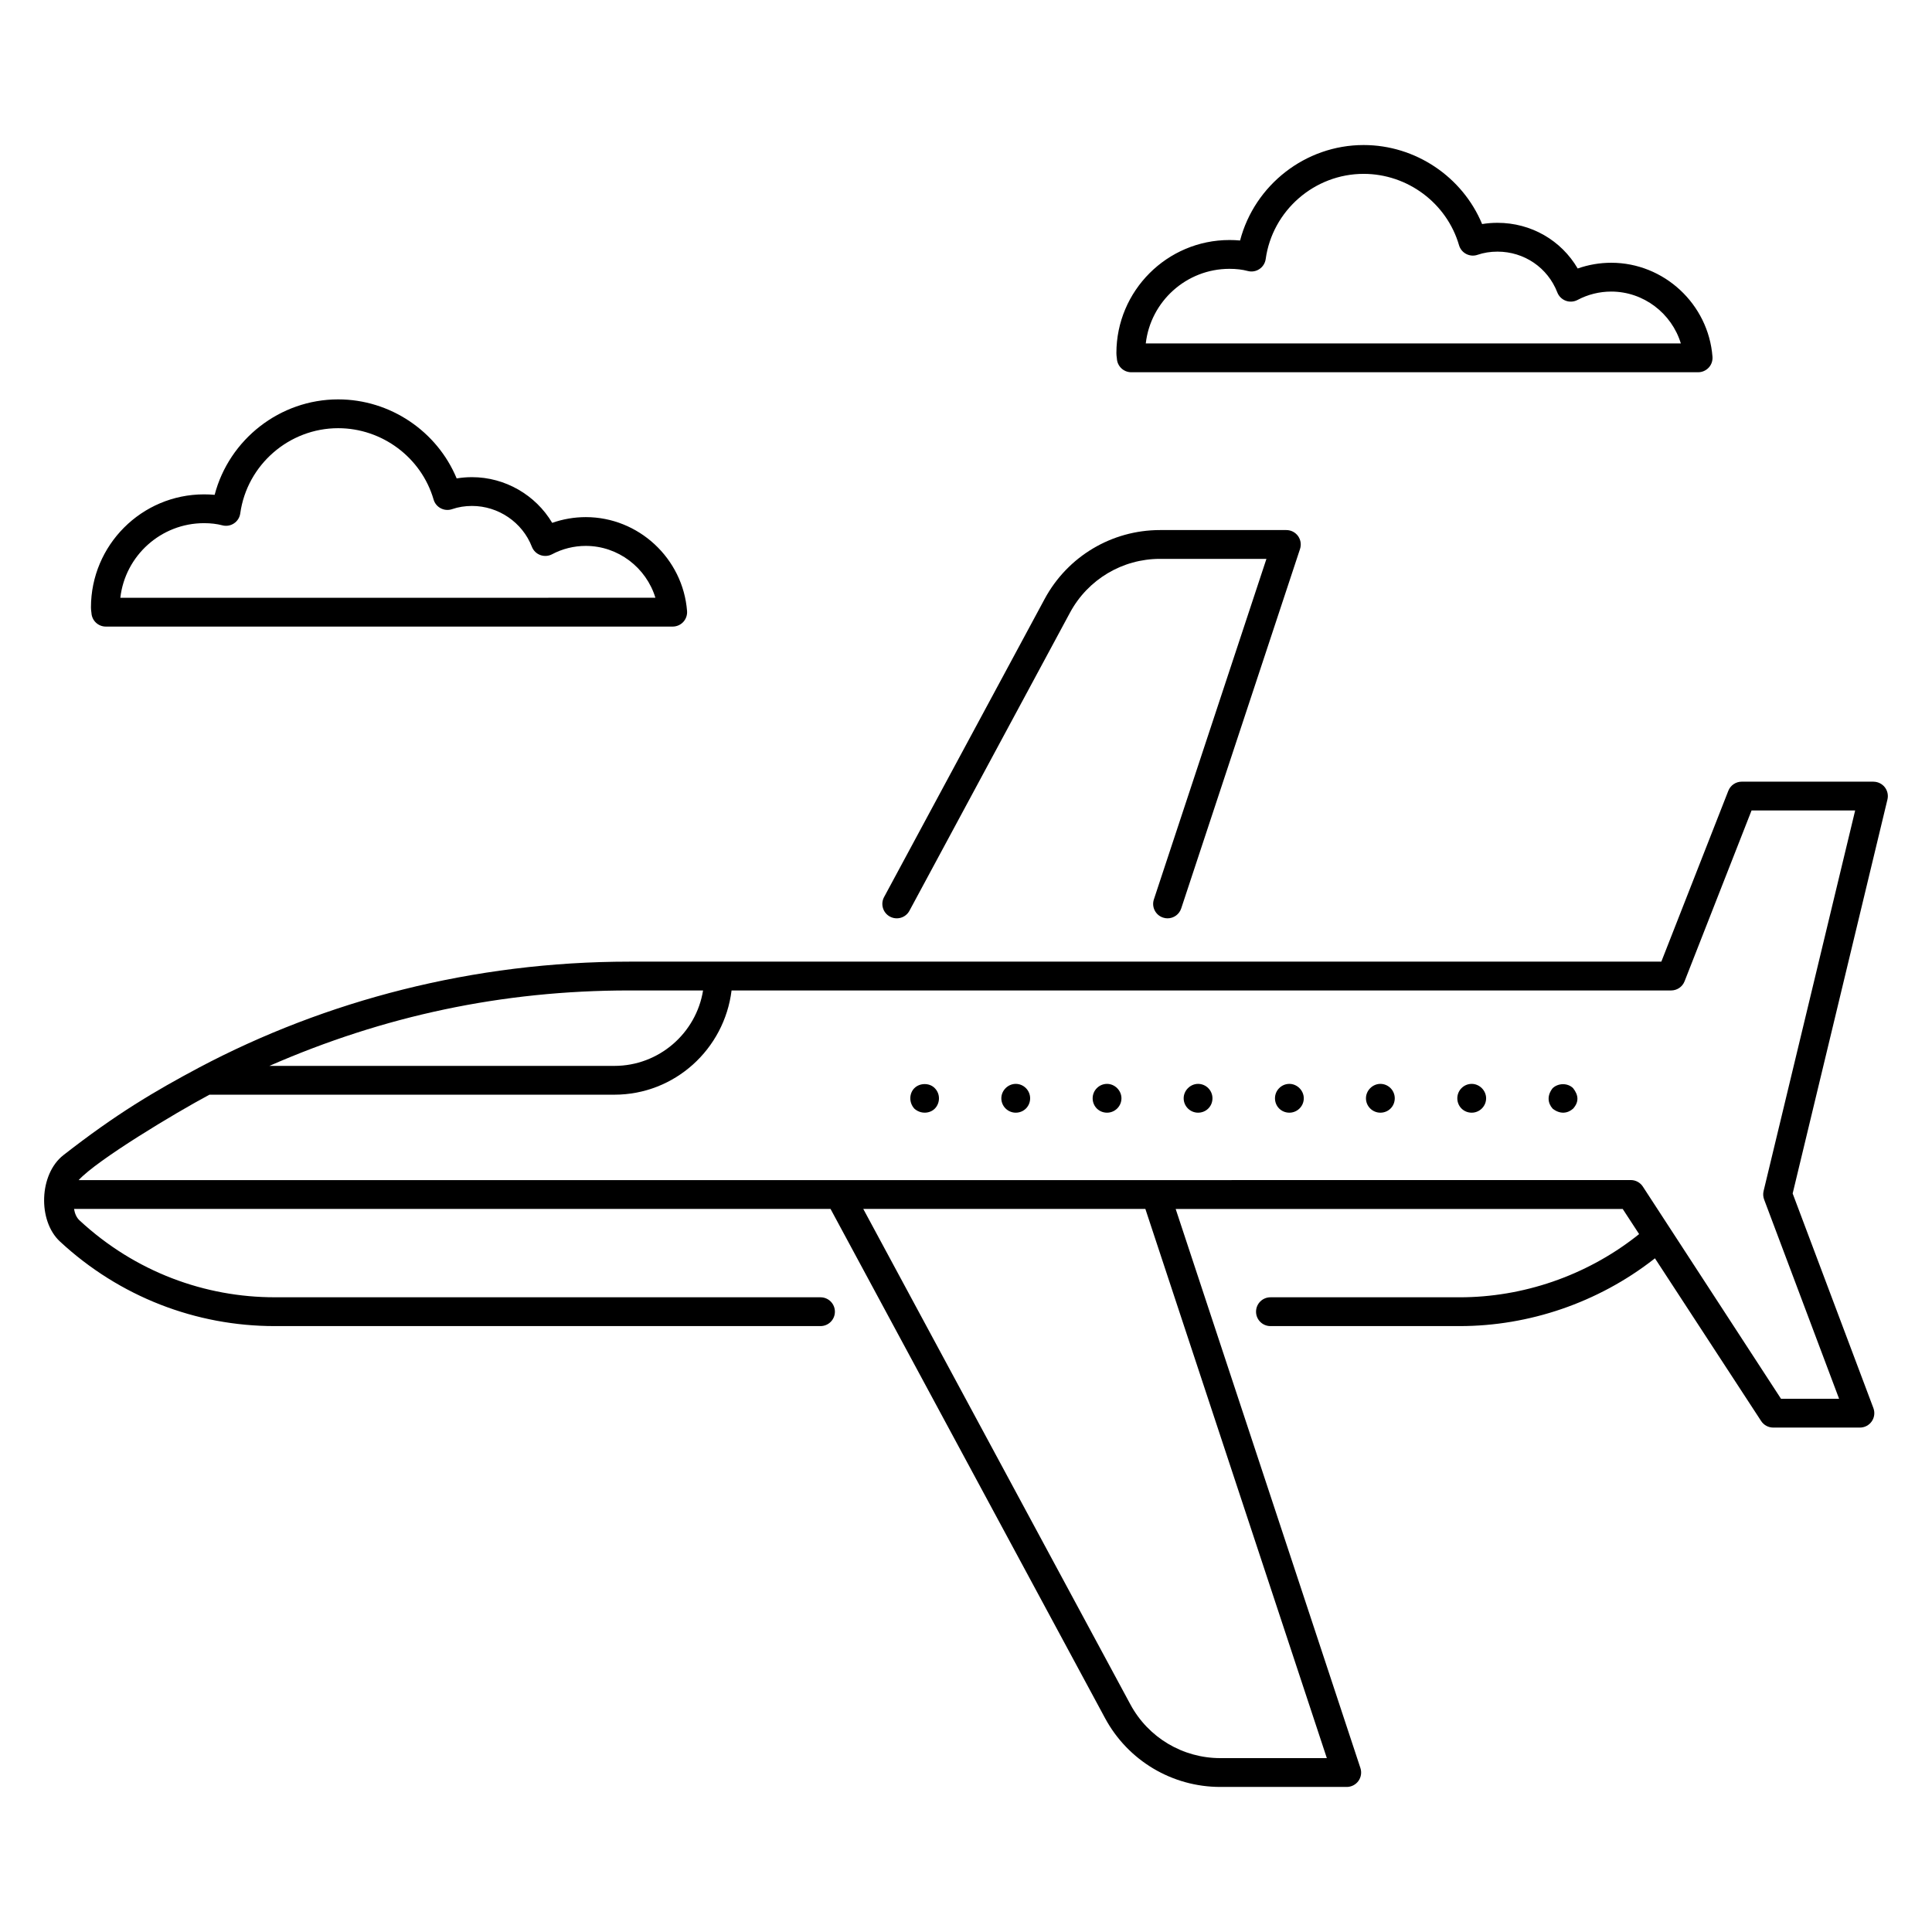 <?xml version="1.0" encoding="UTF-8"?>
<!-- Uploaded to: SVG Repo, www.svgrepo.com, Generator: SVG Repo Mixer Tools -->
<svg fill="#000000" width="800px" height="800px" version="1.1" viewBox="144 144 512 512" xmlns="http://www.w3.org/2000/svg">
 <g>
  <path d="m379.84 386.91c1.863 0.996 4.176 0.305 5.172-1.551l42.555-79.016c4.734-8.781 13.867-14.238 23.836-14.238h28.215l-29.828 90.246c-0.664 2 0.426 4.16 2.426 4.82 0.395 0.133 0.801 0.195 1.195 0.195 1.602 0 3.094-1.016 3.621-2.621l31.488-95.258c0.383-1.164 0.188-2.438-0.527-3.434-0.719-0.992-1.867-1.582-3.094-1.582h-33.496c-12.781 0-24.488 6.992-30.555 18.25l-42.559 79.016c-1 1.855-0.305 4.172 1.551 5.172z"/>
  <path d="m640.48 351.15h-34.902c-1.574 0-2.981 0.961-3.555 2.422l-17.75 45.273h-273.48c-41.355 0-80.473 10.301-114.04 28.07-11.832 6.309-21.895 12.238-35.949 23.207-6.465 5.051-6.828 17.398-0.926 22.879 15.82 14.684 36.09 22.426 56.906 22.426h144.66c2.109 0 3.816-1.707 3.816-3.816s-1.707-3.816-3.816-3.816l-144.66-0.004c-18.324 0-36.871-6.621-51.715-20.387-0.812-0.754-1.25-1.844-1.449-3.035l200.48 0.004 72.75 134.95c6.062 11.246 17.77 18.234 30.547 18.234h33.504c1.227 0 2.375-0.59 3.094-1.582 0.715-0.996 0.914-2.269 0.527-3.434l-48.957-148.16 118.47 0.004 4.348 6.66-0.961 0.762c-13.289 10.309-29.836 15.988-46.59 15.988h-50.152c-2.109 0-3.816 1.707-3.816 3.816s1.707 3.816 3.816 3.816h50.152c18.441 0 36.648-6.246 51.309-17.621l0.434-0.344 28.148 43.129c0.707 1.078 1.91 1.73 3.199 1.73h22.977c1.254 0 2.422-0.613 3.137-1.645 0.715-1.031 0.871-2.344 0.434-3.519l-21.395-56.871 25.121-104.42c0.27-1.141 0.008-2.336-0.715-3.258-0.73-0.914-1.832-1.449-3.004-1.449zm-173.08 258.77c-9.969 0-19.102-5.449-23.832-14.223l-70.793-131.32h74.758l48.09 145.54zm-156.61-203.44h19.531c-1.832 11.32-11.676 19.992-23.504 19.992h-91.426c30.281-13.25 61.652-19.992 95.398-19.992zm300.58 53.16c-0.18 0.746-0.125 1.523 0.141 2.238l19.867 52.809h-15.395c-0.496-0.766-37.102-56.988-36.602-56.219-0.707-1.086-1.914-1.742-3.207-1.742h-105.73c-0.035 0-0.062 0.02-0.098 0.02l-305.5-0.008c4.871-5.332 25.566-17.785 34.656-22.633h107.31c16.031 0 29.148-12.102 31.059-27.625h249c1.574 0 2.981-0.961 3.555-2.422l17.75-45.273h27.457z"/>
  <path d="m391.73 432.38c-1.375-1.449-3.969-1.449-5.418 0-1.324 1.324-1.523 3.734 0 5.422 1.699 1.523 4.106 1.316 5.418 0 1.41-1.422 1.535-3.871 0-5.422z"/>
  <path d="m461.5 431.24c-2.062 0-3.816 1.754-3.816 3.816 0 2.141 1.754 3.816 3.816 3.816 2.137 0 3.816-1.676 3.816-3.816 0-2.062-1.68-3.816-3.816-3.816z"/>
  <path d="m485.7 431.24c-2.141 0-3.816 1.754-3.816 3.816 0 2.141 1.676 3.816 3.816 3.816 2.062 0 3.816-1.676 3.816-3.816 0-2.062-1.758-3.816-3.816-3.816z"/>
  <path d="m534.02 431.24c-2.141 0-3.816 1.754-3.816 3.816 0 2.141 1.676 3.816 3.816 3.816 2.062 0 3.816-1.676 3.816-3.816 0-2.062-1.758-3.816-3.816-3.816z"/>
  <path d="m509.81 431.24c-2.062 0-3.816 1.754-3.816 3.816 0 2.141 1.754 3.816 3.816 3.816 2.141 0 3.816-1.676 3.816-3.816 0-2.062-1.676-3.816-3.816-3.816z"/>
  <path d="m437.38 431.24c-2.141 0-3.816 1.754-3.816 3.816 0 2.141 1.676 3.816 3.816 3.816 2.062 0 3.816-1.676 3.816-3.816 0-2.062-1.758-3.816-3.816-3.816z"/>
  <path d="m413.18 431.24c-2.062 0-3.816 1.754-3.816 3.816 0 2.141 1.754 3.816 3.816 3.816 2.137 0 3.816-1.676 3.816-3.816 0-2.062-1.68-3.816-3.816-3.816z"/>
  <path d="m560.89 432.38c-1.453-1.449-3.969-1.371-5.422 0-1.527 1.945-1.316 3.957 0 5.422 2.023 1.594 4.039 1.242 5.422 0 1.582-1.766 1.469-3.551 0-5.422z"/>
  <path d="m172.05 310.05h150.22c1.062 0 2.078-0.445 2.805-1.223 0.719-0.781 1.086-1.832 1.004-2.887-1.082-13.961-12.871-24.898-26.836-24.898-3.043 0-6.062 0.523-8.906 1.52-4.371-7.371-12.48-12.109-21.242-12.109-1.391 0-2.75 0.113-4.074 0.332-5.184-12.492-17.613-20.945-31.402-20.945-15.465 0-28.902 10.633-32.738 25.297-0.906-0.082-1.844-0.125-2.809-0.125-16.523 0-29.969 13.445-29.969 29.969 0 0.422 0.043 0.828 0.129 1.457 0.113 2.027 1.785 3.613 3.816 3.613zm26.023-27.406c1.793 0 3.418 0.195 4.832 0.57 1.051 0.285 2.188 0.102 3.098-0.508 0.914-0.605 1.52-1.57 1.668-2.652 1.789-12.875 12.941-22.578 25.945-22.578 11.656 0 22.059 7.777 25.293 18.914 0.289 1.004 0.98 1.84 1.91 2.32 0.934 0.484 2.012 0.559 3 0.219 1.629-0.562 3.402-0.848 5.273-0.848 6.981 0 13.355 4.348 15.859 10.812 0.395 1.016 1.203 1.82 2.231 2.199 1.023 0.375 2.156 0.305 3.125-0.207 2.723-1.449 5.812-2.215 8.934-2.215 8.586 0 16.023 5.777 18.449 13.742l-141.8 0.004c1.273-11.113 10.738-19.773 22.188-19.773z"/>
  <path d="m443.8 242.65h150.22c1.066 0 2.078-0.445 2.805-1.223 0.723-0.777 1.082-1.828 1-2.887-1.074-13.965-12.859-24.906-26.828-24.906-3.035 0-6.051 0.52-8.891 1.52-4.363-7.461-12.34-12.105-21.258-12.105-1.391 0-2.75 0.113-4.074 0.328-5.184-12.488-17.613-20.941-31.398-20.941-15.465 0-28.906 10.629-32.742 25.297-0.906-0.086-1.84-0.125-2.809-0.125-16.523 0-29.969 13.445-29.969 29.969 0 0.422 0.043 0.828 0.129 1.457 0.109 2.027 1.785 3.617 3.816 3.617zm26.023-27.406c1.805 0 3.426 0.191 4.824 0.57 1.07 0.285 2.188 0.109 3.102-0.504 0.914-0.605 1.523-1.574 1.672-2.656 1.789-12.875 12.945-22.578 25.949-22.578 11.656 0 22.055 7.773 25.289 18.914 0.289 1.004 0.98 1.84 1.91 2.32 0.93 0.477 2.012 0.566 2.996 0.219 1.625-0.559 3.402-0.844 5.277-0.844 7.094 0 13.316 4.246 15.863 10.812 0.395 1.016 1.207 1.82 2.231 2.199 1.02 0.379 2.16 0.305 3.129-0.207 2.719-1.449 5.809-2.219 8.926-2.219 8.586 0 16.027 5.777 18.449 13.746h-141.8c1.273-11.117 10.738-19.773 22.188-19.773z"/>
 </g>
</svg>